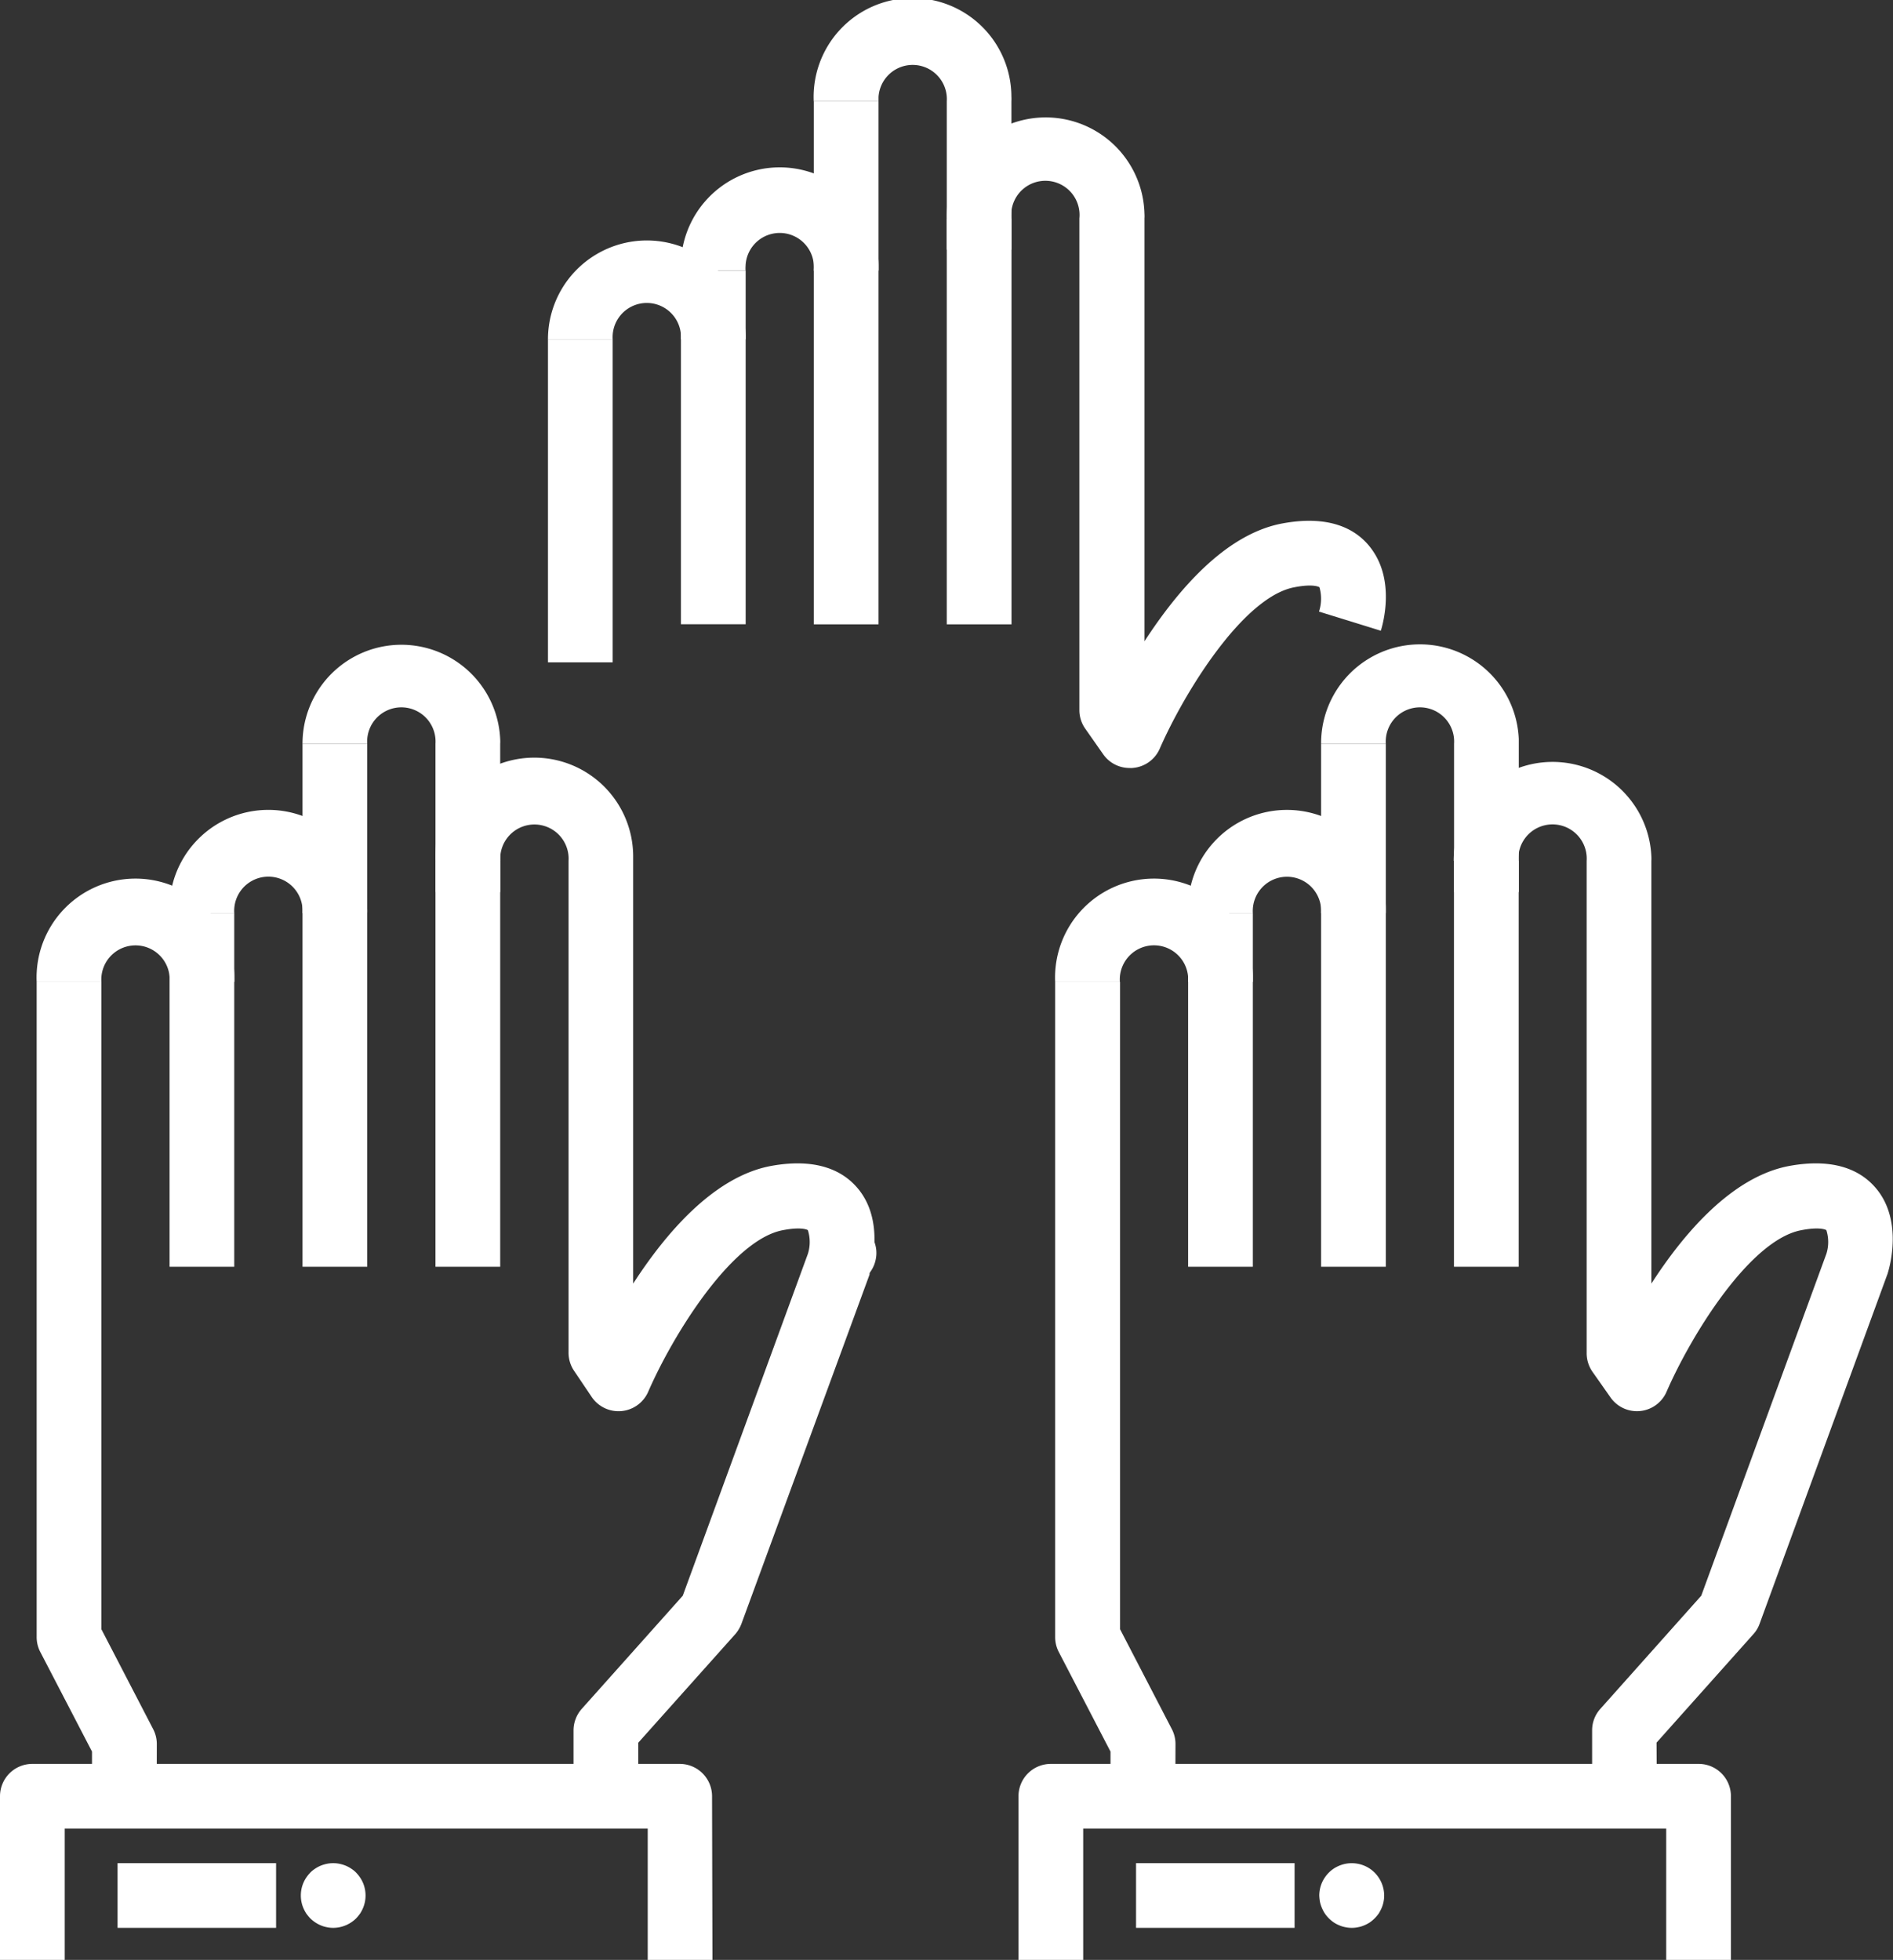 <?xml version="1.0" encoding="UTF-8"?> <svg xmlns="http://www.w3.org/2000/svg" viewBox="0 0 197.74 204.77"><rect x="0" y="0" width="197.74" height="204.77" fill="#333333" stroke="none"/><path d="M173.07,187.67h-6.76v-6.88a3.35,3.35,0,0,1,.86-2.25l10.54-11.82L190.78,131a4.08,4.08,0,0,0,0-2.47c-.1-.09-.83-.35-2.62,0-5.33,1-11.45,10.86-14.07,16.87a3.37,3.37,0,0,1-5.86.6l-1.87-2.66a3.4,3.4,0,0,1-.62-2V89.94a3.57,3.57,0,1,0-7.13-.47,3.69,3.69,0,0,0,0,.47h-6.76a10.33,10.33,0,0,1,20.65-.46,3.53,3.53,0,0,1,0,.46v44.17c3.41-5.29,8.47-11.21,14.45-12.3,5-.9,7.57.7,8.9,2.21,3,3.38,1.52,8.44,1.34,9a.88.88,0,0,1-.05.15l-13.33,36.47a3.19,3.19,0,0,1-.65,1.09l-10.12,11.34Z" fill="#fff"></path><rect x="151.88" y="89.94" width="6.76" height="42.41" fill="#fff"></rect><path d="M158.65,93.2h-6.76V77.7a3.57,3.57,0,1,0-7.13-.45,3.38,3.38,0,0,0,0,.45H138a10.33,10.33,0,0,1,20.65-.5v16Z" fill="#fff"></path><rect x="138" y="77.7" width="6.76" height="54.65" fill="#fff"></rect><path d="M144.76,95.4H138a3.57,3.57,0,1,0-7.13-.45,3.38,3.38,0,0,0,0,.45h-6.76a10.33,10.33,0,1,1,20.65-.5Z" fill="#fff"></path><rect x="124.11" y="95.4" width="6.76" height="36.95" fill="#fff"></rect><path d="M130.87,102.58h-6.76a3.57,3.57,0,1,0-7.13-.48,3.84,3.84,0,0,0,0,.48h-6.76a10.33,10.33,0,1,1,20.65-.46v.46Z" fill="#fff"></path><path d="M122.77,188.6H116V183L110.6,172.6a3.36,3.36,0,0,1-.38-1.56V102.58H117v67.64l5.41,10.44a3.36,3.36,0,0,1,.38,1.56Z" fill="#fff"></path><path d="M180.81,204.77h-6.76V191.05h-60.9v13.72h-6.76v-17.1a3.38,3.38,0,0,1,3.38-3.38h67.67a3.37,3.37,0,0,1,3.37,3.38Z" fill="#fff"></path><rect x="118.67" y="194.66" width="16.56" height="6.76" fill="#fff"></rect><path d="M141.2,201.42a3,3,0,0,1-.66-.07,2.7,2.7,0,0,1-.63-.19,3,3,0,0,1-.59-.31,3.58,3.58,0,0,1-.93-.93,3.77,3.77,0,0,1-.51-1.22,4.93,4.93,0,0,1-.07-.66,3.39,3.39,0,0,1,1-2.39,3.35,3.35,0,0,1,.51-.42,3.54,3.54,0,0,1,1.22-.5,3.41,3.41,0,0,1,2.54.5,3.35,3.35,0,0,1,.51.42,3.42,3.42,0,0,1,1,2.39,3.34,3.34,0,0,1-.26,1.29,4.14,4.14,0,0,1-.31.59,3.74,3.74,0,0,1-.93.93,3.32,3.32,0,0,1-.59.31,2.7,2.7,0,0,1-.63.19A3,3,0,0,1,141.2,201.42Z" fill="#fff"></path><path d="M66.67,187.67H59.91v-6.88a3.4,3.4,0,0,1,.86-2.25l10.55-11.82L84.39,131a4.08,4.08,0,0,0,0-2.47c-.1-.09-.83-.35-2.62,0-5.3,1-11.44,10.86-14.06,16.88a3.38,3.38,0,0,1-5.87.59L60,143.27a3.39,3.39,0,0,1-.61-2V89.94a3.57,3.57,0,0,0-7.13-.45,3.38,3.38,0,0,0,0,.45H45.49a10.33,10.33,0,1,1,20.65-.5v44.67c3.41-5.28,8.46-11.21,14.44-12.3,5-.9,7.57.7,8.9,2.21,3,3.38,1.53,8.44,1.35,9l0,.15L77.45,169.65a3.55,3.55,0,0,1-.65,1.09L66.67,182.08Z" fill="#fff"></path><rect x="45.49" y="89.94" width="6.76" height="42.41" fill="#fff"></rect><path d="M52.25,93.2H45.49V77.7a3.57,3.57,0,0,0-7.13-.45,3.38,3.38,0,0,0,0,.45H31.6a10.33,10.33,0,0,1,20.65-.46,3.53,3.53,0,0,1,0,.46Z" fill="#fff"></path><rect x="31.6" y="77.7" width="6.76" height="54.65" fill="#fff"></rect><path d="M38.36,95.4H31.6a3.57,3.57,0,1,0-7.13-.47,3.69,3.69,0,0,0,0,.47H17.71a10.33,10.33,0,1,1,20.65-.46A3.53,3.53,0,0,1,38.36,95.4Z" fill="#fff"></path><rect x="17.71" y="95.4" width="6.76" height="36.95" fill="#fff"></rect><path d="M24.48,102.58H17.72a3.57,3.57,0,0,0-7.13-.47,3.69,3.69,0,0,0,0,.47H3.83a10.33,10.33,0,1,1,20.65-.46Z" fill="#fff"></path><path d="M16.37,188.6H9.61V183L4.21,172.6A3.36,3.36,0,0,1,3.83,171V102.58h6.76v67.64L16,180.66a3.36,3.36,0,0,1,.38,1.56Z" fill="#fff"></path><path d="M74.42,204.77H67.66V191.05H6.76v13.72H0v-17.1a3.38,3.38,0,0,1,3.38-3.38H71a3.38,3.38,0,0,1,3.38,3.38Z" fill="#fff"></path><rect x="12.28" y="194.66" width="16.56" height="6.76" fill="#fff"></rect><path d="M34.8,201.42a3,3,0,0,1-.66-.07,2.85,2.85,0,0,1-.63-.19,3.23,3.23,0,0,1-.58-.31,3.54,3.54,0,0,1-.52-.42,5.17,5.17,0,0,1-.42-.51,4.14,4.14,0,0,1-.31-.59,3.39,3.39,0,0,1,0-2.58,3.56,3.56,0,0,1,.31-.58,4.33,4.33,0,0,1,.42-.52,3,3,0,0,1,.52-.42,3.23,3.23,0,0,1,.58-.31,3.78,3.78,0,0,1,.63-.19,3.31,3.31,0,0,1,1.33,0,3.78,3.78,0,0,1,.63.19,3.23,3.23,0,0,1,.58.31,3,3,0,0,1,.52.42,4.33,4.33,0,0,1,.42.52,3.56,3.56,0,0,1,.31.58,3.39,3.39,0,0,1,0,2.58,4.14,4.14,0,0,1-.31.59,5.17,5.17,0,0,1-.42.51A3.42,3.42,0,0,1,34.8,201.42Z" fill="#fff"></path><path d="M118,80.24a3.36,3.36,0,0,1-2.76-1.43l-1.87-2.67a3.37,3.37,0,0,1-.62-1.94V22.82a3.57,3.57,0,1,0-7.12-.47,3.69,3.69,0,0,0,0,.47H98.91a10.32,10.32,0,1,1,20.64-.46,3.53,3.53,0,0,1,0,.46V67C123,61.7,128,55.77,134,54.68c5.48-1,8.14,1,9.41,2.88,2.25,3.28,1.08,7.53.83,8.34l-6.45-2,3.22,1-3.23-1a4.31,4.31,0,0,0,.05-2.54c-.1-.09-.83-.36-2.63,0-5.3,1-11.43,10.86-14.06,16.87a3.37,3.37,0,0,1-2.76,2A1.94,1.94,0,0,1,118,80.24Z" fill="#fff"></path><rect x="98.9" y="22.82" width="6.76" height="42.41" fill="#fff"></rect><path d="M105.66,26.08H98.9V10.58a3.57,3.57,0,0,0-7.13-.45v.45H85a10.33,10.33,0,1,1,20.65-.5,4.17,4.17,0,0,1,0,.5Z" fill="#fff"></path><rect x="85.01" y="10.58" width="6.76" height="54.65" fill="#fff"></rect><path d="M91.77,28.27H85a3.57,3.57,0,1,0-7.12-.47,3.68,3.68,0,0,0,0,.47H71.13a10.33,10.33,0,1,1,20.65-.45v.45Z" fill="#fff"></path><rect x="71.13" y="28.27" width="6.76" height="36.95" fill="#fff"></rect><path d="M77.89,35.45H71.13A3.57,3.57,0,1,0,64,35a3.53,3.53,0,0,0,0,.46H57.24A10.33,10.33,0,0,1,77.89,35Z" fill="#fff"></path><rect x="57.24" y="35.45" width="6.76" height="33.75" fill="#fff"></rect><path d="M88.22,134.29a3.39,3.39,0,0,1-1.3-.26,2.7,2.7,0,0,1-.58-.31,2.92,2.92,0,0,1-.51-.42,3.52,3.52,0,0,1-.43-.51,4.06,4.06,0,0,1-.5-1.22,3.66,3.66,0,0,1,0-1.32,3.55,3.55,0,0,1,.2-.63,3.19,3.19,0,0,1,.3-.58,3.6,3.6,0,0,1,.43-.52,3.4,3.4,0,0,1,3-.92,3.51,3.51,0,0,1,.63.19,4,4,0,0,1,.58.31,2.59,2.59,0,0,1,.51.42,3.46,3.46,0,0,1,.93,1.73,3.26,3.26,0,0,1,0,1.32,3.32,3.32,0,0,1-1.44,2.15,2.7,2.7,0,0,1-.58.31,3.83,3.83,0,0,1-.63.2A3.68,3.68,0,0,1,88.22,134.29Z" fill="#fff"></path></svg> 